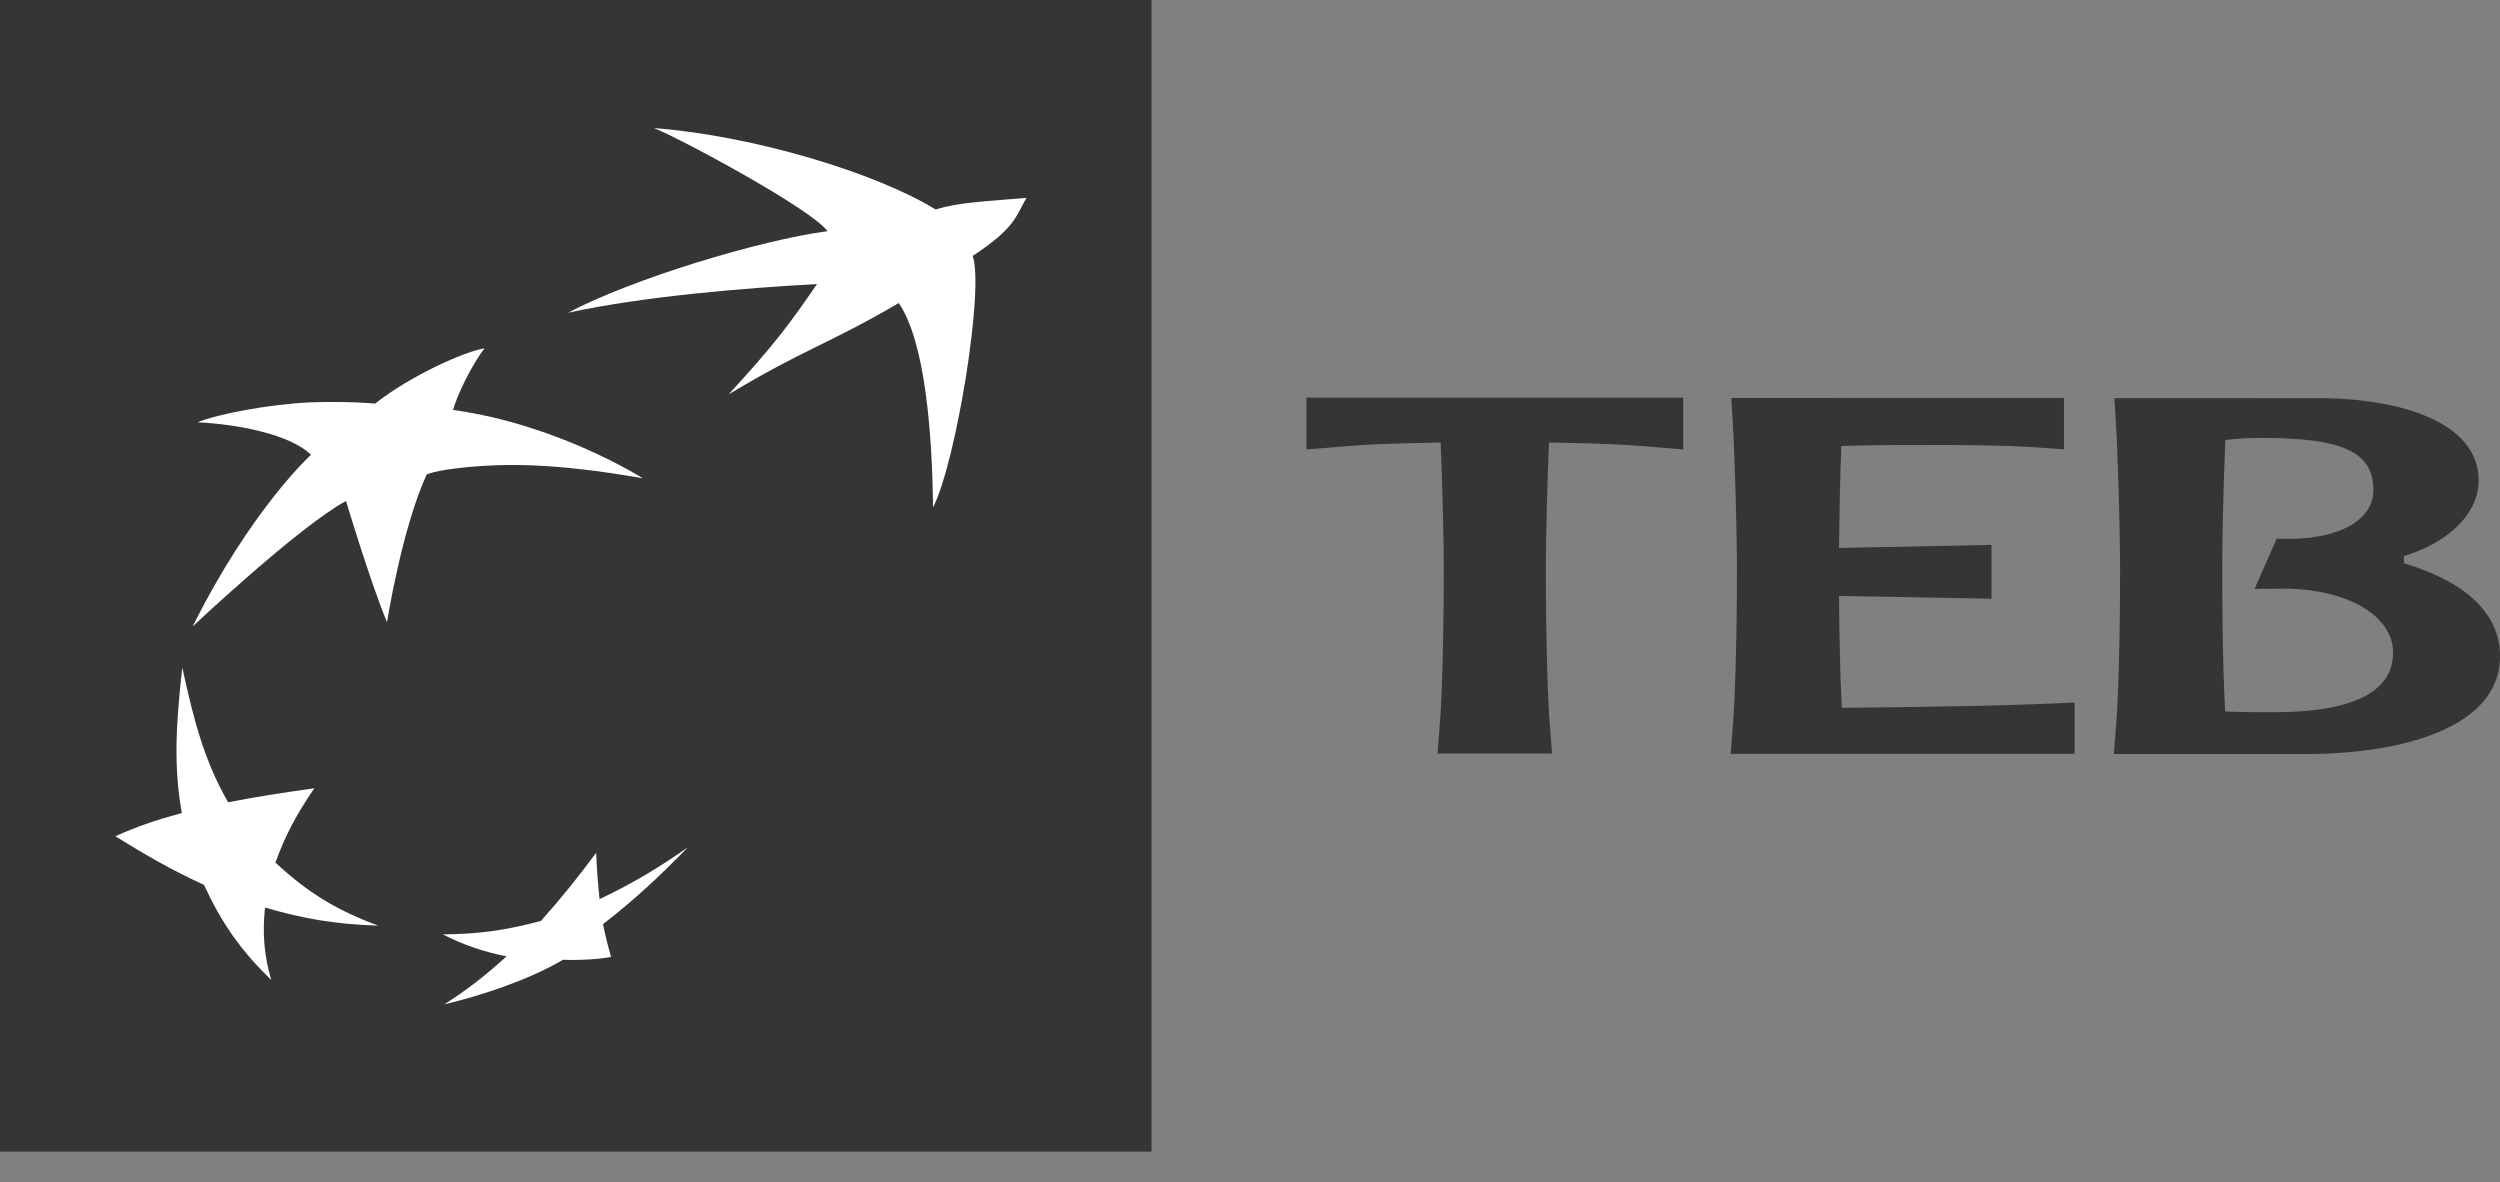 <svg width="74" height="35" viewBox="0 0 74 35" fill="none" xmlns="http://www.w3.org/2000/svg">
<rect x="0" y="0" width="74" height="35" fill="#808080" stroke="none"/>
<path d="M63.115 21.82C63.246 20.289 63.255 17.624 63.255 16.799C63.255 15.888 63.199 13.58 63.119 12.284L63.561 12.284L65.72 12.285L68.861 12.287C69.91 12.307 70.959 12.477 71.726 12.825C72.492 13.172 72.869 13.636 72.869 14.226C72.869 14.58 72.695 14.95 72.315 15.289C71.935 15.629 71.368 15.916 70.662 16.075L70.646 17.047C71.657 17.308 72.382 17.663 72.845 18.073C73.295 18.472 73.502 18.922 73.502 19.431C73.502 20.202 72.984 20.792 71.977 21.213C70.972 21.634 69.609 21.82 68.254 21.82H63.115ZM70.792 18.014L70.792 18.013C70.093 17.272 68.837 16.909 67.505 16.923L67.714 16.45C68.774 16.453 69.734 16.204 70.29 15.628C70.593 15.321 70.752 14.932 70.752 14.505C70.752 14.16 70.683 13.828 70.504 13.534C70.323 13.237 70.055 13.021 69.727 12.866C69.1 12.568 68.186 12.465 66.992 12.462C66.566 12.459 66.091 12.487 65.795 12.532L65.388 12.593L65.371 13.004C65.31 14.413 65.277 16.054 65.277 16.798C65.277 17.42 65.28 19.527 65.365 21.085L65.39 21.53L65.835 21.557C66.257 21.582 66.903 21.582 67.294 21.582H67.303C68.501 21.582 69.477 21.431 70.171 21.083C70.525 20.906 70.821 20.67 71.028 20.363C71.237 20.052 71.335 19.697 71.335 19.316C71.335 18.82 71.138 18.381 70.792 18.014Z" fill="#353535" stroke="#353535"/>
<path d="M60.908 21.813L51.773 21.813C51.902 20.282 51.914 17.621 51.914 16.791C51.914 15.884 51.857 13.579 51.779 12.28H54.131H54.631V12.276H60.593V12.762C59.283 12.666 57.977 12.67 56.693 12.674C56.454 12.674 56.216 12.675 55.978 12.675C55.654 12.675 55.391 12.681 55.053 12.688C54.889 12.691 54.709 12.695 54.495 12.699L54.025 12.708L54.004 13.177C53.965 14.08 53.951 15.117 53.94 15.921C53.938 16.022 53.937 16.12 53.936 16.213L53.928 16.731L54.446 16.72L58.449 16.638V17.213L54.445 17.139L53.932 17.129L53.935 17.642C53.942 18.559 53.964 19.886 54.016 20.976L54.04 21.457L54.522 21.451C54.768 21.448 55.015 21.445 55.261 21.443C57.143 21.421 59.032 21.399 60.908 21.318V21.813Z" fill="#353535" stroke="#353535"/>
<path d="M45.86 12.599L45.373 12.59L45.351 13.077C45.295 14.365 45.257 16.034 45.257 16.782C45.257 17.612 45.267 20.271 45.396 21.805H43.096C43.225 20.271 43.236 17.611 43.236 16.782C43.236 16.034 43.197 14.365 43.144 13.078L43.123 12.59L42.635 12.599C41.006 12.627 40.396 12.653 39.17 12.759V12.268H49.322V12.759C48.094 12.653 47.487 12.627 45.86 12.599Z" fill="#353535" stroke="#353535"/>
<path fill-rule="evenodd" clip-rule="evenodd" d="M0 0H34.086V34.088H0V0Z" fill="#353535"/>
<path fill-rule="evenodd" clip-rule="evenodd" d="M26.604 8.969C24.492 10.206 23.846 10.305 21.567 11.674C22.892 10.231 23.354 9.621 24.183 8.409C22.071 8.52 19.008 8.776 16.812 9.258C18.724 8.247 22.503 7.107 24.495 6.842C24.032 6.204 20.292 4.176 19.36 3.791C22.32 4.02 25.941 5.12 27.693 6.2C28.397 5.985 29.106 5.969 30.384 5.856C30.059 6.419 30.052 6.745 28.79 7.577C29.139 8.512 28.309 13.649 27.62 15.017C27.59 12.863 27.398 10.144 26.604 8.969Z" fill="white"/>
<path fill-rule="evenodd" clip-rule="evenodd" d="M11.196 27.399C9.982 26.95 9.11 26.427 8.153 25.532C8.438 24.744 8.766 24.117 9.305 23.332C8.316 23.474 7.601 23.581 6.752 23.748C6.057 22.536 5.749 21.378 5.396 19.76C5.204 21.472 5.138 22.698 5.382 24.065C4.605 24.276 4.053 24.467 3.414 24.752C4.307 25.305 5.032 25.731 6.038 26.192C6.572 27.345 7.129 28.131 8.029 29.011C7.816 28.26 7.765 27.655 7.844 26.863C8.967 27.192 9.923 27.358 11.196 27.399Z" fill="white"/>
<path fill-rule="evenodd" clip-rule="evenodd" d="M14.345 10.31C13.962 10.797 13.524 11.708 13.411 12.135C16.522 12.562 19.028 14.158 19.028 14.158H19.031C16.291 13.676 14.863 13.735 13.848 13.825C12.833 13.925 12.629 14.045 12.629 14.045C11.895 15.644 11.455 18.416 11.455 18.418C10.959 17.224 10.242 14.829 10.242 14.829C8.866 15.568 5.707 18.538 5.707 18.538H5.705C7.442 15.059 9.204 13.463 9.204 13.463H9.206C8.6 12.856 7.009 12.553 5.849 12.5C6.453 12.251 8.003 11.961 9.192 11.909C10.381 11.872 11.101 11.946 11.101 11.946H11.105C12.168 11.105 13.779 10.395 14.345 10.31Z" fill="white"/>
<path fill-rule="evenodd" clip-rule="evenodd" d="M17.646 25.244C17.093 25.986 16.625 26.573 16.012 27.258C14.962 27.544 14.127 27.652 13.105 27.657C13.733 27.978 14.342 28.179 14.994 28.308C14.342 28.903 13.784 29.326 13.15 29.73C14.214 29.477 15.625 29.02 16.663 28.41C17.203 28.427 17.713 28.393 18.086 28.325C17.998 28.003 17.933 27.769 17.849 27.355C18.834 26.593 19.552 25.907 20.36 25.081C19.494 25.687 18.74 26.142 17.747 26.614C17.699 26.151 17.668 25.763 17.646 25.244Z" fill="white"/>
</svg>
